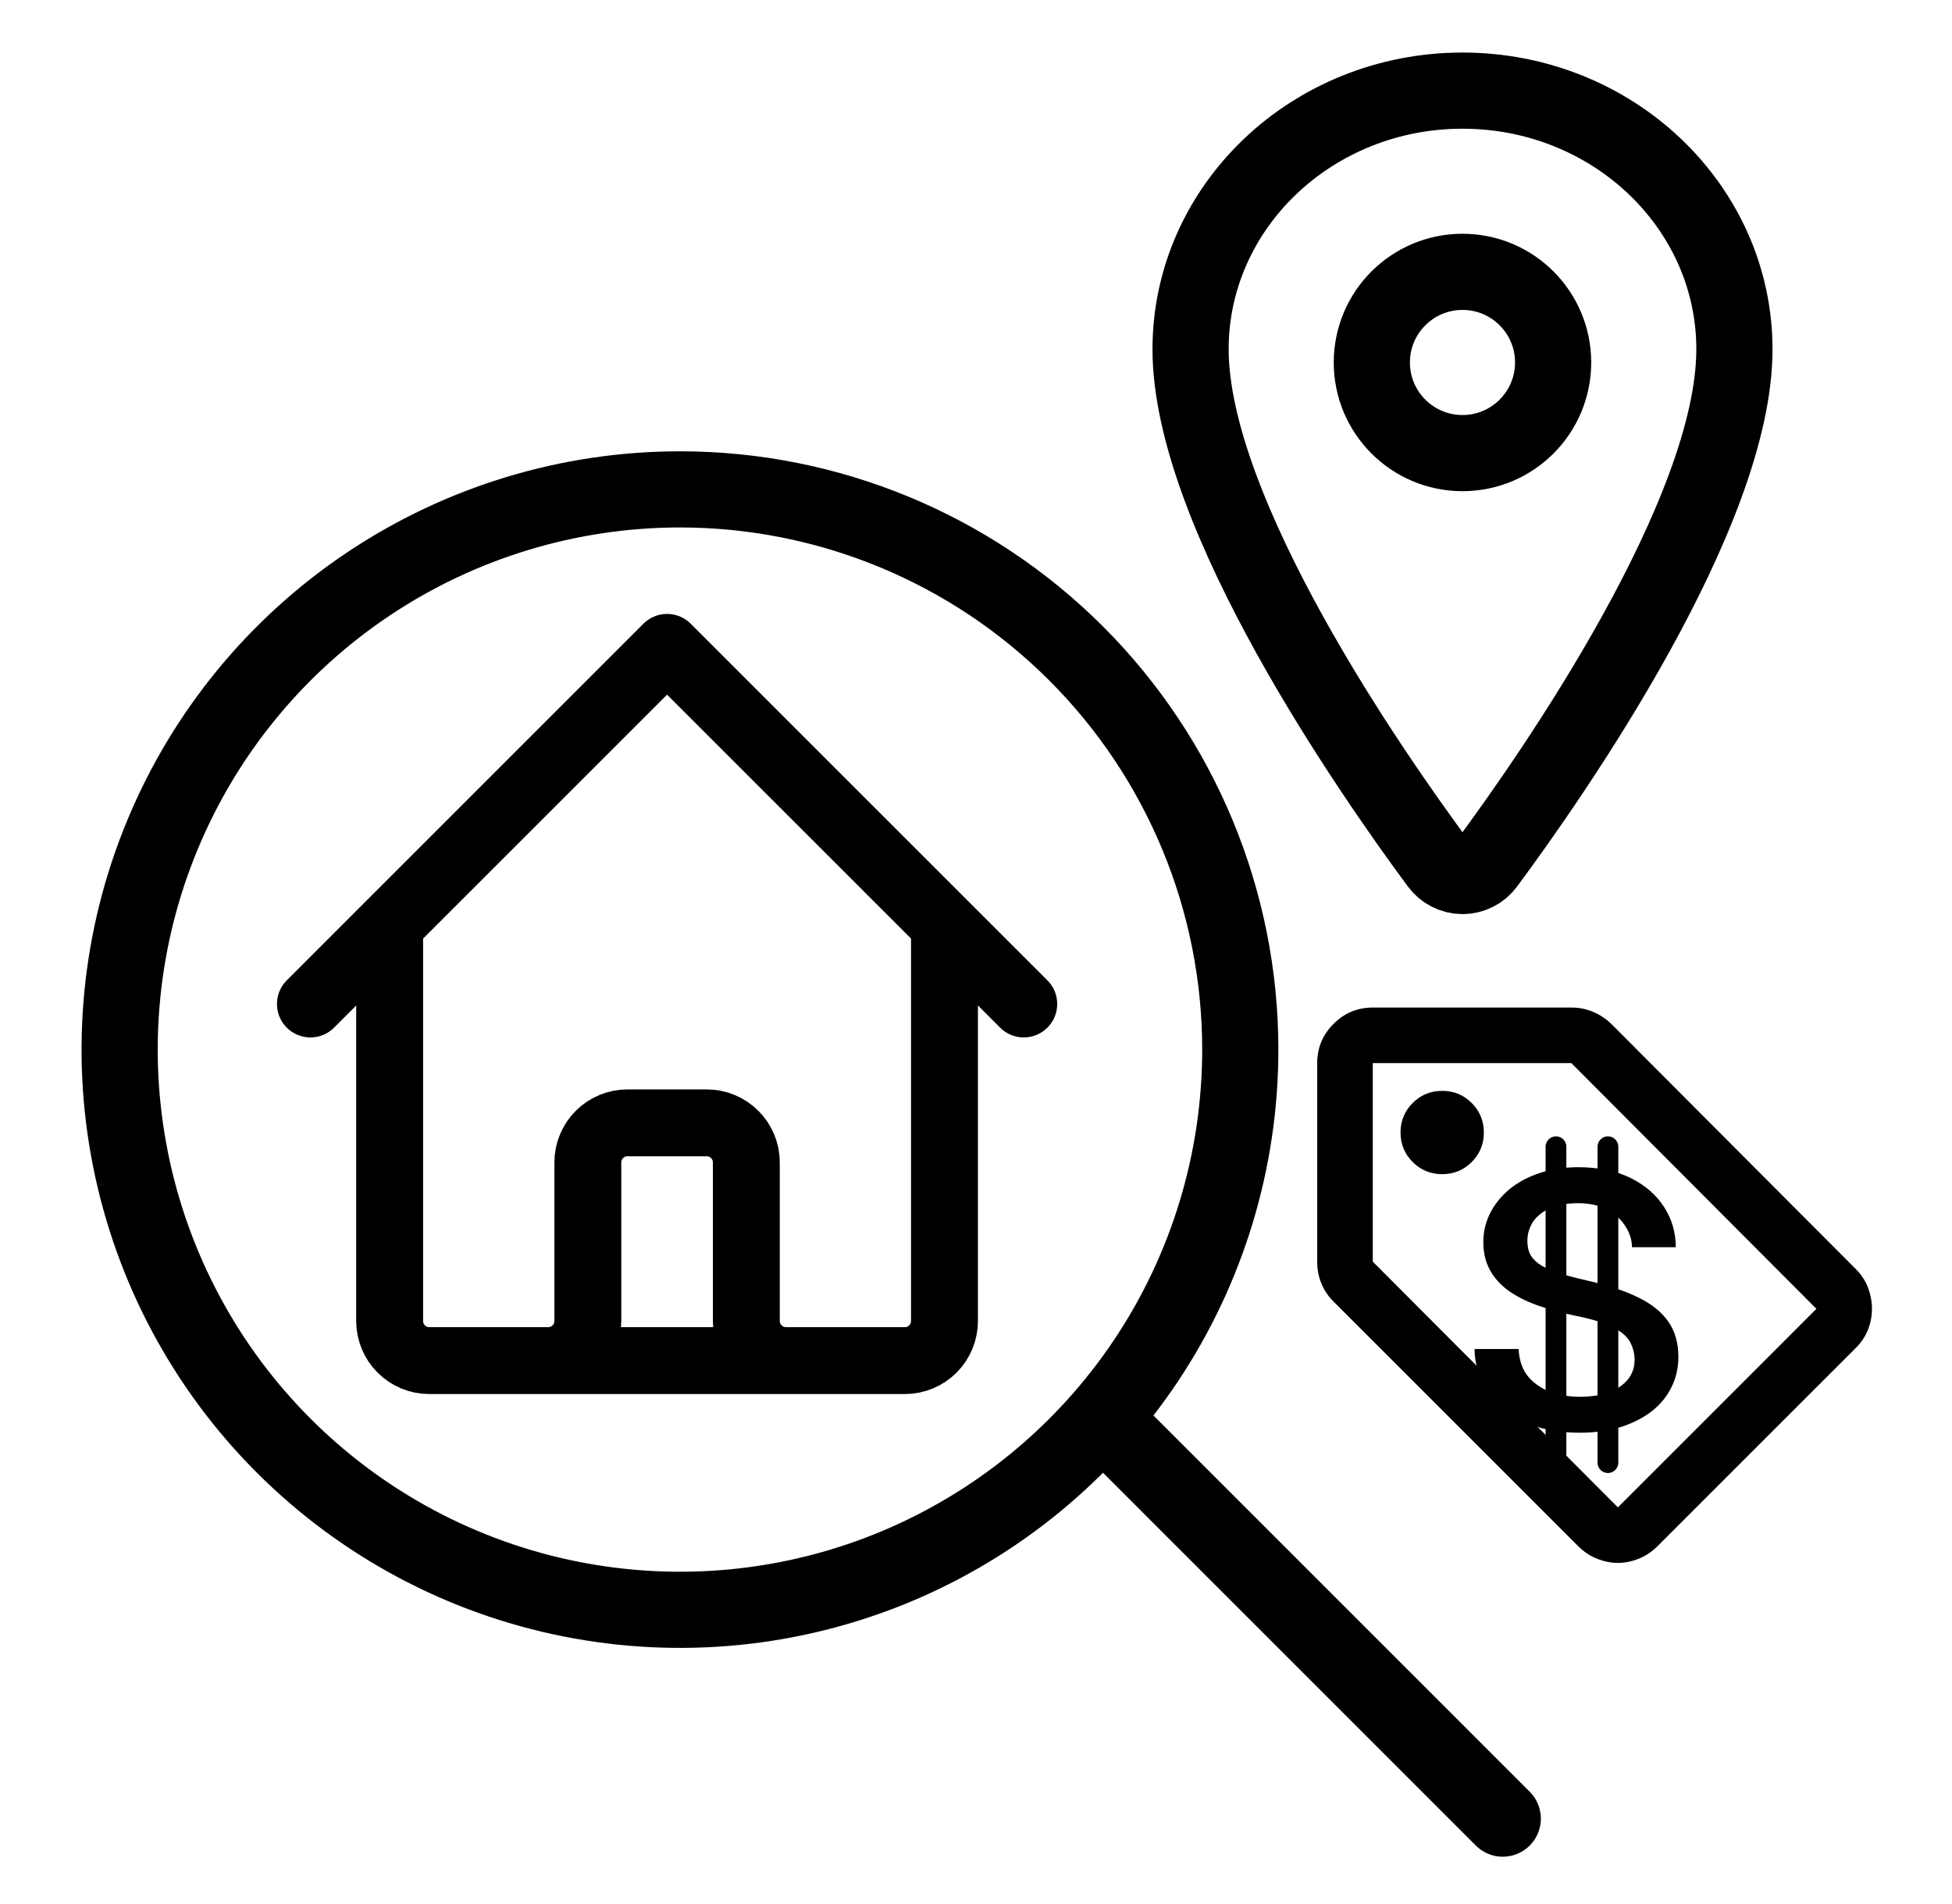 <svg width="41" height="40" viewBox="0 0 41 40" fill="none" xmlns="http://www.w3.org/2000/svg">
<g clip-path="url(#clip0_2548_122)">
<path d="M14.282 10.281C11.954 10.281 9.679 10.972 7.743 12.265C5.808 13.558 4.299 15.396 3.409 17.547C2.518 19.697 2.285 22.064 2.739 24.346C3.193 26.63 4.314 28.727 5.96 30.372C7.606 32.018 9.703 33.139 11.986 33.593C14.269 34.047 16.635 33.815 18.786 32.924C20.936 32.033 22.774 30.524 24.068 28.589C25.361 26.654 26.051 24.378 26.051 22.05C26.051 18.929 24.811 15.936 22.604 13.729C20.397 11.521 17.403 10.281 14.282 10.281Z" stroke="black" stroke-width="1.6" stroke-miterlimit="10"/>
<path d="M23.345 29.986L31.564 38.206" stroke="black" stroke-width="1.6" stroke-miterlimit="10" stroke-linecap="round"/>
<path d="M30.718 1.904C27.565 1.904 25.007 4.339 25.007 7.338C25.007 10.789 28.814 16.257 30.213 18.146C30.271 18.226 30.347 18.291 30.435 18.335C30.523 18.38 30.62 18.404 30.718 18.404C30.817 18.404 30.914 18.38 31.002 18.335C31.09 18.291 31.166 18.226 31.224 18.146C32.622 16.258 36.43 10.792 36.43 7.338C36.43 4.339 33.872 1.904 30.718 1.904Z" stroke="black" stroke-width="1.6" stroke-linecap="round" stroke-linejoin="round"/>
<path d="M30.718 9.519C31.77 9.519 32.622 8.666 32.622 7.615C32.622 6.563 31.77 5.711 30.718 5.711C29.667 5.711 28.814 6.563 28.814 7.615C28.814 8.666 29.667 9.519 30.718 9.519Z" stroke="black" stroke-width="1.6" stroke-linecap="round" stroke-linejoin="round"/>
<path d="M6.52 21.092L8.184 19.427M8.184 19.427L14.011 13.6L19.838 19.427M8.184 19.427V27.751C8.184 27.972 8.272 28.184 8.428 28.34C8.584 28.496 8.796 28.584 9.017 28.584H11.514M19.838 19.427L21.503 21.092M19.838 19.427V27.751C19.838 27.972 19.751 28.184 19.595 28.34C19.439 28.496 19.227 28.584 19.006 28.584H16.509M11.514 28.584C11.735 28.584 11.947 28.496 12.103 28.34C12.259 28.184 12.347 27.972 12.347 27.751V24.421C12.347 24.201 12.434 23.989 12.59 23.833C12.746 23.677 12.958 23.589 13.179 23.589H14.844C15.065 23.589 15.276 23.677 15.432 23.833C15.589 23.989 15.676 24.201 15.676 24.421V27.751C15.676 27.972 15.764 28.184 15.92 28.34C16.076 28.496 16.288 28.584 16.509 28.584M11.514 28.584H16.509" stroke="black" stroke-width="1.405" stroke-linecap="round" stroke-linejoin="round"/>
<path d="M38.984 28.313L34.813 32.484C34.696 32.6 34.565 32.688 34.419 32.746C34.273 32.804 34.127 32.834 33.982 32.834C33.836 32.834 33.69 32.804 33.544 32.746C33.398 32.688 33.267 32.6 33.15 32.484L28.002 27.336C27.895 27.229 27.813 27.105 27.755 26.964C27.696 26.823 27.667 26.675 27.667 26.519V22.334C27.667 22.013 27.781 21.738 28.01 21.51C28.238 21.281 28.513 21.167 28.834 21.167H33.019C33.175 21.167 33.325 21.199 33.471 21.262C33.617 21.325 33.743 21.41 33.85 21.517L38.984 26.665C39.1 26.782 39.185 26.913 39.239 27.059C39.292 27.204 39.319 27.35 39.319 27.496C39.319 27.642 39.292 27.785 39.239 27.926C39.185 28.067 39.1 28.196 38.984 28.313ZM33.982 31.667L38.152 27.496L33.005 22.334H28.834V26.505L33.982 31.667ZM30.292 24.667C30.535 24.667 30.742 24.582 30.912 24.412C31.082 24.242 31.167 24.035 31.167 23.792C31.167 23.549 31.082 23.342 30.912 23.172C30.742 23.002 30.535 22.917 30.292 22.917C30.049 22.917 29.842 23.002 29.672 23.172C29.502 23.342 29.417 23.549 29.417 23.792C29.417 24.035 29.502 24.242 29.672 24.412C29.842 24.582 30.049 24.667 30.292 24.667Z" fill="black"/>
<path d="M34.333 28.573C34.333 28.441 34.303 28.318 34.244 28.205C34.187 28.089 34.07 27.985 33.891 27.892C33.715 27.796 33.45 27.713 33.095 27.643C32.797 27.581 32.527 27.506 32.285 27.42C32.046 27.334 31.842 27.229 31.673 27.107C31.508 26.984 31.38 26.84 31.291 26.674C31.201 26.508 31.156 26.314 31.156 26.092C31.156 25.88 31.203 25.68 31.296 25.491C31.392 25.302 31.526 25.134 31.698 24.989C31.874 24.843 32.084 24.729 32.33 24.646C32.575 24.563 32.848 24.521 33.15 24.521C33.581 24.521 33.949 24.598 34.254 24.75C34.559 24.902 34.792 25.106 34.955 25.361C35.117 25.613 35.198 25.893 35.198 26.202H34.278C34.278 26.053 34.234 25.908 34.144 25.769C34.058 25.627 33.93 25.509 33.761 25.416C33.596 25.323 33.392 25.277 33.15 25.277C32.895 25.277 32.688 25.317 32.528 25.396C32.373 25.473 32.258 25.57 32.185 25.69C32.116 25.809 32.081 25.935 32.081 26.067C32.081 26.167 32.097 26.256 32.131 26.336C32.167 26.412 32.23 26.483 32.32 26.55C32.409 26.613 32.535 26.672 32.697 26.729C32.86 26.785 33.067 26.841 33.319 26.898C33.76 26.997 34.123 27.116 34.408 27.256C34.693 27.395 34.905 27.566 35.044 27.768C35.183 27.97 35.253 28.215 35.253 28.504C35.253 28.739 35.203 28.954 35.104 29.15C35.008 29.345 34.867 29.514 34.681 29.657C34.499 29.796 34.28 29.905 34.025 29.985C33.773 30.061 33.49 30.099 33.175 30.099C32.701 30.099 32.3 30.015 31.972 29.846C31.643 29.677 31.395 29.458 31.226 29.19C31.057 28.921 30.972 28.638 30.972 28.34H31.897C31.91 28.591 31.983 28.792 32.116 28.941C32.248 29.087 32.411 29.191 32.603 29.254C32.795 29.314 32.986 29.344 33.175 29.344C33.427 29.344 33.637 29.311 33.806 29.244C33.978 29.178 34.109 29.087 34.199 28.971C34.288 28.855 34.333 28.722 34.333 28.573Z" fill="black"/>
<path d="M32.682 24.091V30.727" stroke="black" stroke-width="0.436" stroke-linecap="round"/>
<path d="M33.773 24.091V30.727" stroke="black" stroke-width="0.436" stroke-linecap="round"/>
</g>
<defs>
<clipPath id="clip0_2548_122">
<rect width="40" height="40" fill="white" transform="translate(0.5)"/>
</clipPath>
</defs>
</svg>
